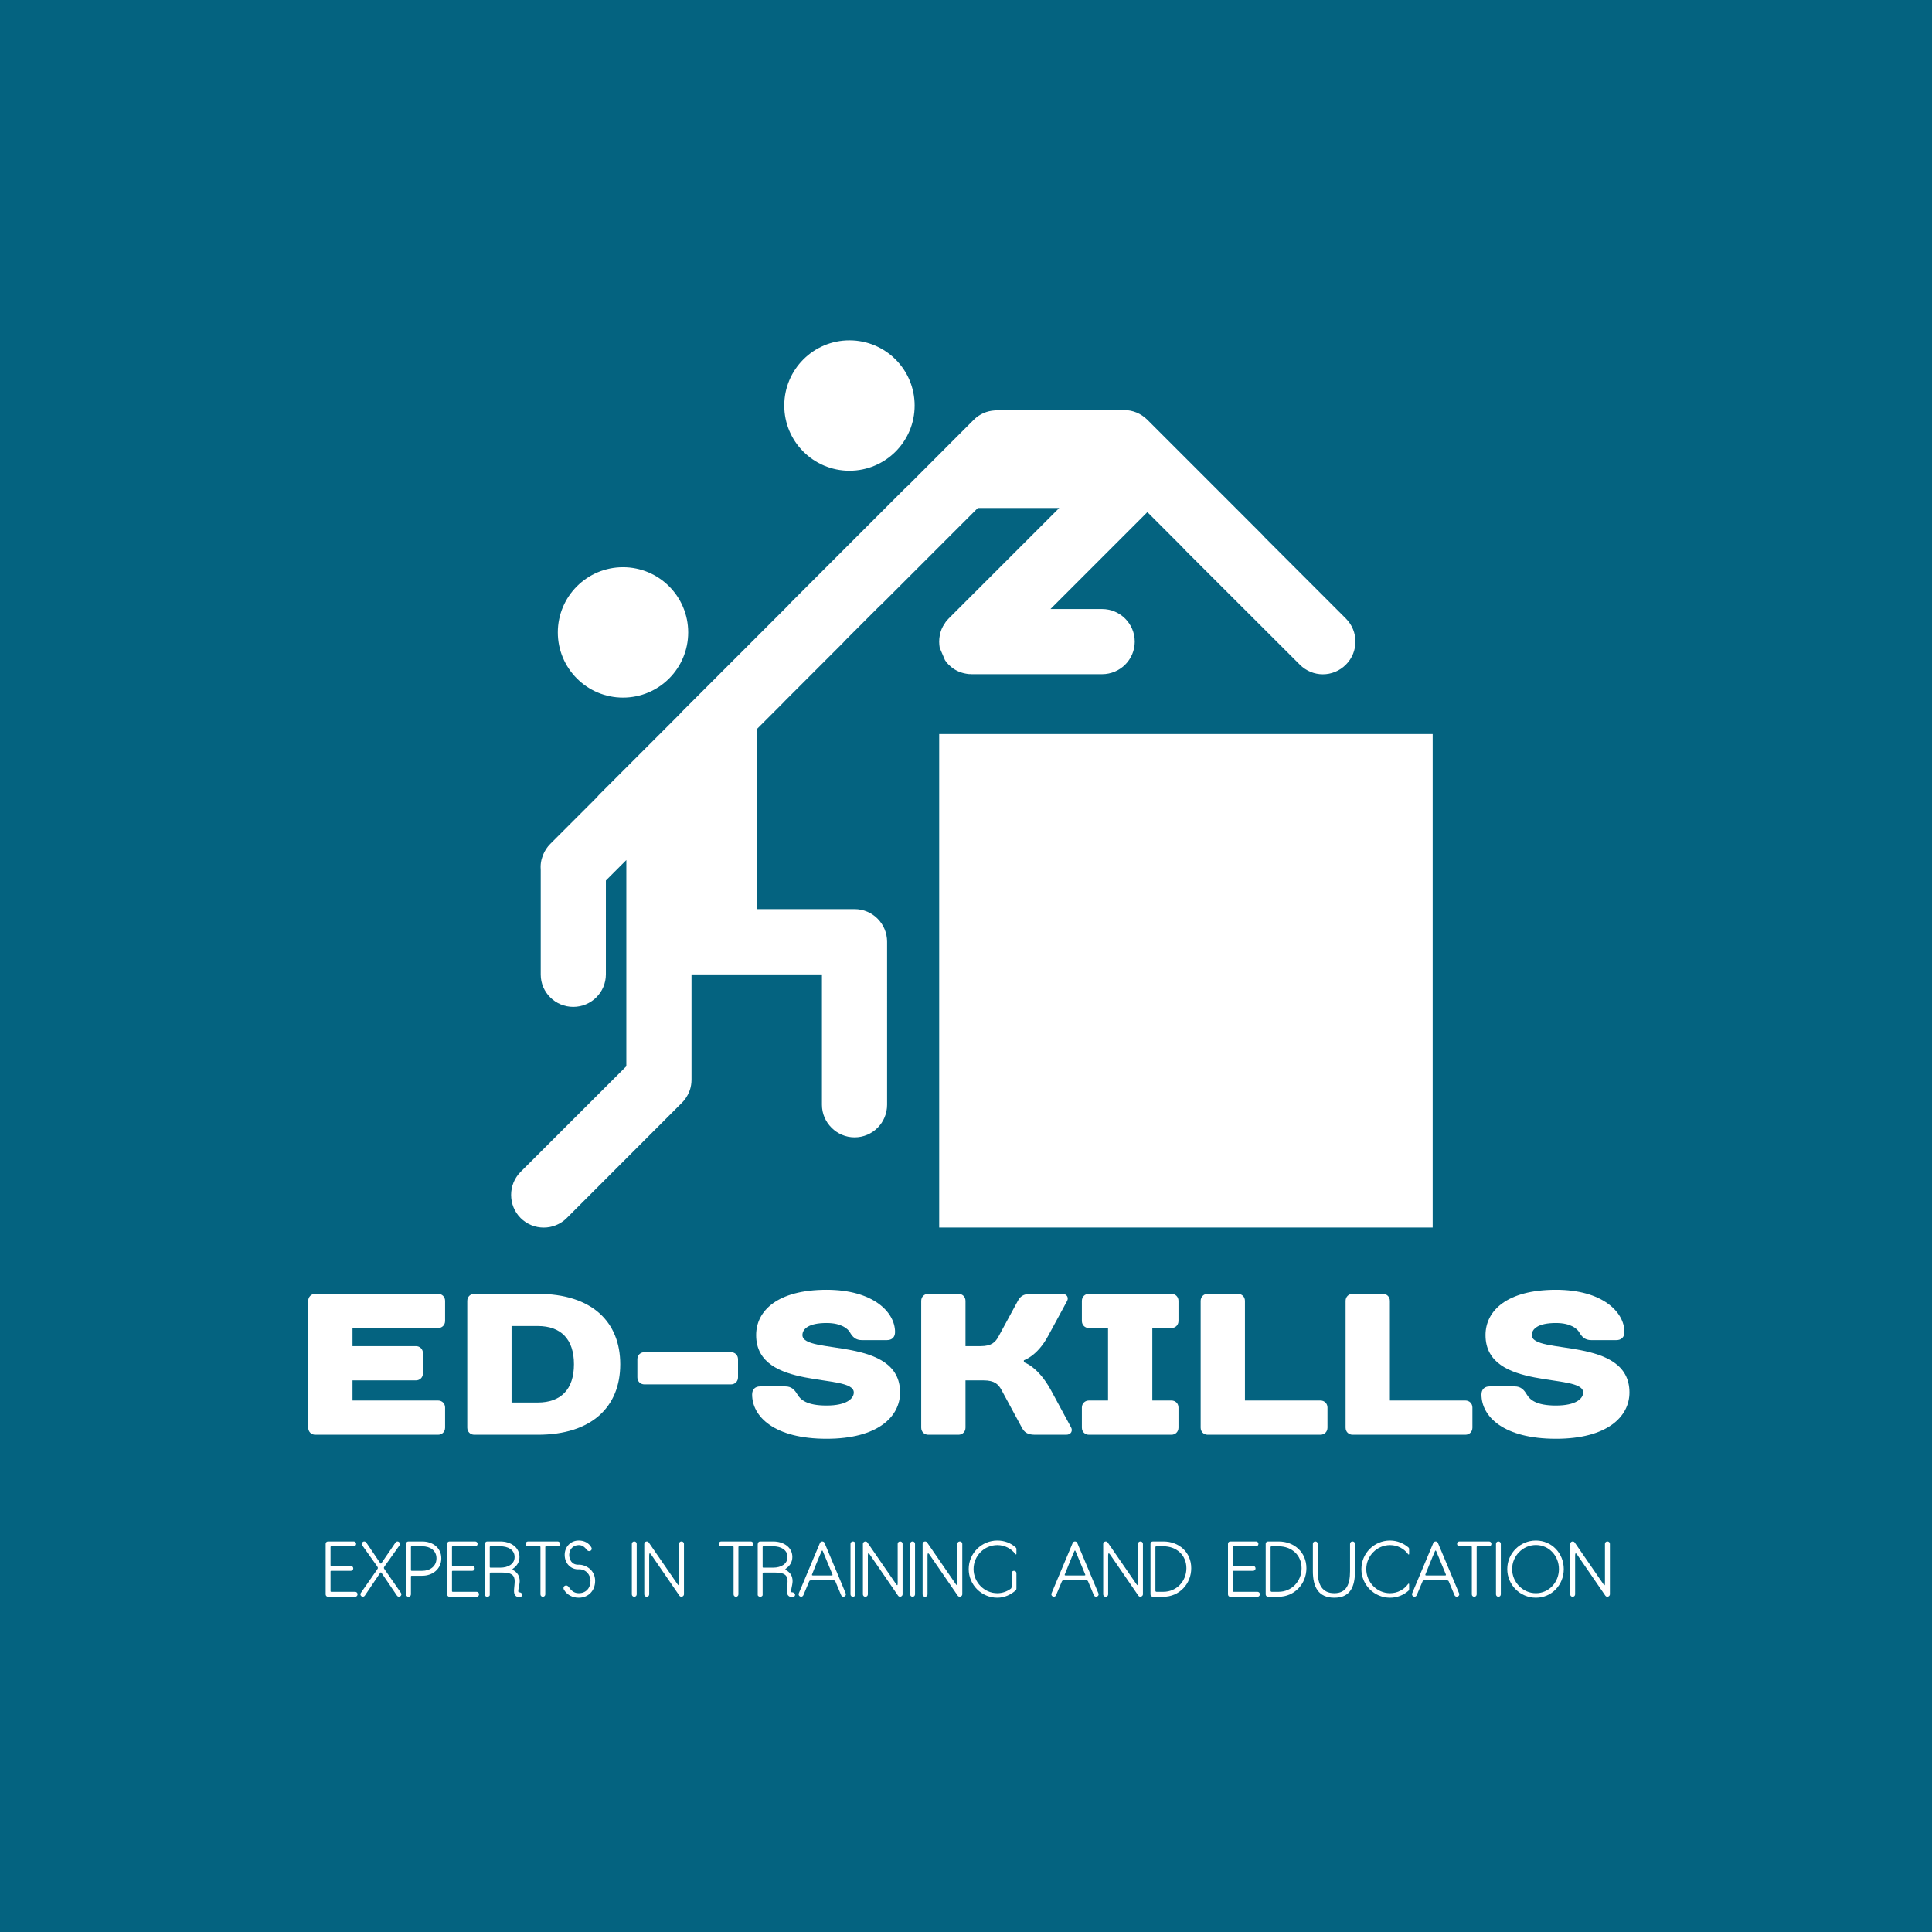 <svg xmlns="http://www.w3.org/2000/svg" xmlns:xlink="http://www.w3.org/1999/xlink" width="500" height="500" viewBox="0 0 500 500" xml:space="preserve"><desc>Created with Fabric.js 3.6.3</desc><defs></defs><rect x="0" y="0" width="100%" height="100%" fill="#046380"></rect><g transform="matrix(1 0 0 1 250.46 407.078)" style=""><path fill="#ffffff" opacity="1" d="M-158.53 4.88L-164.71 4.88C-164.89 4.88-164.92 4.82-164.92 4.65L-164.92-0.33C-164.92-0.51-164.87-0.55-164.67-0.55L-159.65-0.55C-159.32-0.55-159.04-0.82-159.04-1.15L-159.04-1.19C-159.04-1.53-159.32-1.80-159.65-1.80L-164.71-1.80C-164.89-1.80-164.92-1.86-164.92-2.06L-164.92-6.68C-164.92-6.84-164.87-6.90-164.67-6.90L-158.91-6.90C-158.57-6.90-158.30-7.17-158.30-7.50L-158.30-7.54C-158.30-7.88-158.57-8.15-158.91-8.15L-165.59-8.15C-165.92-8.15-166.18-7.88-166.18-7.54L-166.18 5.55C-166.18 5.88-165.92 6.16-165.59 6.16L-158.53 6.16C-158.20 6.16-157.93 5.88-157.93 5.55L-157.93 5.49C-157.93 5.16-158.20 4.88-158.53 4.88Z"></path><path fill="#ffffff" opacity="1" d="M-150.77-1.94C-150.46-2.39-147.05-7.17-147.05-7.17C-146.87-7.45-146.93-7.84-147.21-8.01L-147.25-8.05C-147.52-8.23-147.89-8.17-148.09-7.90C-148.09-7.90-151.26-3.21-151.50-2.90C-151.93-2.25-151.85-2.25-152.30-2.90C-152.58-3.31-155.69-7.90-155.69-7.90C-155.89-8.17-156.26-8.23-156.54-8.05L-156.57-8.01C-156.85-7.84-156.93-7.45-156.73-7.17C-156.73-7.17-153.32-2.39-153.01-1.94C-152.54-1.25-152.58-1.31-152.97-0.72C-153.22-0.37-157.08 5.18-157.08 5.18C-157.28 5.45-157.20 5.82-156.93 6.02L-156.89 6.04C-156.61 6.24-156.24 6.16-156.05 5.88C-156.05 5.88-152.50 0.61-152.26 0.26C-151.87-0.29-151.91-0.29-151.52 0.28C-151.22 0.71-147.72 5.88-147.72 5.88C-147.54 6.16-147.15 6.24-146.87 6.04L-146.83 6.02C-146.56 5.82-146.50 5.45-146.68 5.18C-146.68 5.18-150.50-0.33-150.77-0.70C-151.18-1.31-151.26-1.25-150.77-1.94Z"></path><path fill="#ffffff" opacity="1" d="M-141.19-8.15L-144.78-8.15C-145.11-8.15-145.38-7.88-145.38-7.54L-145.38 5.55C-145.38 5.88-145.11 6.16-144.78 6.16L-144.72 6.16C-144.38 6.16-144.11 5.88-144.11 5.55L-144.11 0.94C-144.11 0.77-144.05 0.73-143.87 0.73L-141.19 0.73C-138.46 0.73-136.25-1.06-136.25-3.78C-136.25-6.50-138.46-8.15-141.19-8.15ZM-141.19-0.55L-143.89-0.55C-144.07-0.55-144.11-0.60-144.11-0.78L-144.11-6.68C-144.11-6.84-144.05-6.90-143.87-6.90L-141.19-6.90C-139.15-6.90-137.50-5.82-137.50-3.78C-137.50-1.74-139.15-0.55-141.19-0.55Z"></path><path fill="#ffffff" opacity="1" d="M-127.10 4.88L-133.27 4.88C-133.45 4.88-133.49 4.82-133.49 4.65L-133.49-0.33C-133.49-0.51-133.43-0.55-133.23-0.55L-128.21-0.55C-127.88-0.55-127.61-0.82-127.61-1.15L-127.61-1.19C-127.61-1.53-127.88-1.80-128.21-1.80L-133.27-1.80C-133.45-1.80-133.49-1.86-133.49-2.06L-133.49-6.68C-133.49-6.84-133.43-6.90-133.23-6.90L-127.47-6.90C-127.14-6.90-126.86-7.17-126.86-7.50L-126.86-7.54C-126.86-7.88-127.14-8.15-127.47-8.15L-134.15-8.15C-134.49-8.15-134.74-7.88-134.74-7.54L-134.74 5.55C-134.74 5.88-134.49 6.16-134.15 6.16L-127.10 6.16C-126.76 6.16-126.49 5.88-126.49 5.55L-126.49 5.49C-126.49 5.16-126.76 4.88-127.10 4.88Z"></path><path fill="#ffffff" opacity="1" d="M-116.16 5.00C-116.65 5.00-115.96 3.20-115.96 2.14C-115.96 0.77-116.57-0.11-117.63-0.72C-117.90-0.88-117.88-0.98-117.67-1.13C-116.69-1.82-116.02-2.80-116.02-4.13C-116.02-6.70-118.34-8.15-120.98-8.15L-124.37-8.15C-124.71-8.15-124.98-7.88-124.98-7.37C-124.98-7.37-124.98 5.57-124.98 5.73C-124.98 5.88-124.71 6.16-124.37 6.16L-124.31 6.16C-123.98 6.16-123.71 5.92-123.71 5.73C-123.71 5.55-123.71 0.12-123.71 0.12C-123.71-0.06-123.65-0.10-123.47-0.10L-120.41-0.10C-118.14-0.10-117.26 0.55-117.26 2.14C-117.26 3.49-117.71 5.04-117.16 5.77C-116.94 6.06-116.51 6.27-116.16 6.27C-114.96 6.27-115.08 5.00-116.16 5.00ZM-120.98-1.37L-123.49-1.37C-123.67-1.37-123.71-1.43-123.71-1.60L-123.71-6.68C-123.71-6.84-123.65-6.90-123.47-6.90L-120.98-6.90C-119.04-6.90-117.28-6.01-117.28-4.13C-117.28-2.29-118.98-1.37-120.98-1.37Z"></path><path fill="#ffffff" opacity="1" d="M-106.12-8.15L-113.81-8.15C-114.14-8.15-114.42-7.88-114.42-7.54L-114.42-7.50C-114.42-7.17-114.14-6.90-113.81-6.90L-110.81-6.90C-110.63-6.90-110.59-6.84-110.59-6.64L-110.59 5.55C-110.59 5.88-110.32 6.16-109.99 6.16L-109.95 6.16C-109.61 6.16-109.34 5.88-109.34 5.55L-109.34-6.68C-109.34-6.84-109.28-6.90-109.08-6.90L-106.12-6.90C-105.79-6.90-105.52-7.17-105.52-7.50L-105.52-7.54C-105.52-7.88-105.79-8.15-106.12-8.15Z"></path><path fill="#ffffff" opacity="1" d="M-100.71-2.13C-102.52-2.06-103.15-3.51-103.15-4.68C-103.15-6.07-102.17-7.21-100.68-7.21C-99.72-7.21-99.17-6.70-98.50-5.90C-98.01-5.31-96.99-5.86-97.42-6.62C-98.07-7.76-99.24-8.39-100.68-8.39C-102.83-8.39-104.32-6.72-104.32-4.68C-104.32-2.41-102.66-0.86-100.71-0.94C-98.93-1.04-97.64 0.38-97.64 2.06C-97.64 3.92-98.81 5.24-100.68 5.24C-101.91 5.24-102.66 4.53-103.26 3.65C-103.91 2.75-105.03 3.49-104.48 4.39C-103.71 5.65-102.34 6.41-100.68 6.41C-98.17 6.41-96.44 4.57-96.44 2.06C-96.44-0.88-99.01-2.19-100.71-2.13Z"></path><path fill="#ffffff" opacity="1" d=""></path><path fill="#ffffff" opacity="1" d="M-86.29-8.15L-86.33-8.15C-86.66-8.15-86.94-7.88-86.94-7.54L-86.94 5.55C-86.94 5.88-86.66 6.16-86.33 6.16L-86.29 6.16C-85.96 6.16-85.68 5.88-85.68 5.55L-85.68-7.54C-85.68-7.88-85.96-8.15-86.29-8.15Z"></path><path fill="#ffffff" opacity="1" d="M-74.06-8.15L-74.12-8.15C-74.45-8.15-74.73-7.88-74.73-7.54C-74.73-7.54-74.73 2.18-74.73 2.69C-74.73 3.20-74.82 3.37-75.16 2.86C-75.51 2.37-82.57-7.90-82.57-7.90C-82.74-8.15-83.06-8.21-83.35-8.09C-83.56-8.01-83.72-7.72-83.72-7.52L-83.72 5.55C-83.72 5.88-83.45 6.16-83.11 6.16L-83.06 6.16C-82.72 6.16-82.45 5.88-82.45 5.55C-82.45 5.55-82.45-3.94-82.45-4.54C-82.45-5.15-82.27-5.23-81.96-4.78C-81.66-4.35-74.63 5.88-74.63 5.88C-74.45 6.14-74.14 6.22-73.86 6.10C-73.63 6.00-73.45 5.78-73.45 5.53L-73.45-7.54C-73.45-7.88-73.73-8.15-74.06-8.15Z"></path><path fill="#ffffff" opacity="1" d=""></path><path fill="#ffffff" opacity="1" d="M-56.14-8.15L-63.83-8.15C-64.16-8.15-64.44-7.88-64.44-7.54L-64.44-7.50C-64.44-7.17-64.16-6.90-63.83-6.90L-60.83-6.90C-60.65-6.90-60.61-6.84-60.61-6.64L-60.61 5.55C-60.61 5.88-60.34 6.16-60.01 6.16L-59.97 6.16C-59.63 6.16-59.36 5.88-59.36 5.55L-59.36-6.68C-59.36-6.84-59.30-6.90-59.10-6.90L-56.14-6.90C-55.81-6.90-55.54-7.17-55.54-7.50L-55.54-7.54C-55.54-7.88-55.81-8.15-56.14-8.15Z"></path><path fill="#ffffff" opacity="1" d="M-45.54 5.00C-46.03 5.00-45.34 3.20-45.34 2.14C-45.34 0.77-45.95-0.11-47.01-0.72C-47.29-0.88-47.27-0.98-47.05-1.13C-46.07-1.82-45.40-2.80-45.40-4.13C-45.40-6.70-47.72-8.15-50.36-8.15L-53.75-8.15C-54.09-8.15-54.36-7.88-54.36-7.37C-54.36-7.37-54.36 5.57-54.36 5.73C-54.36 5.88-54.09 6.16-53.75 6.16L-53.69 6.16C-53.36 6.16-53.09 5.92-53.09 5.73C-53.09 5.55-53.09 0.12-53.09 0.12C-53.09-0.06-53.03-0.10-52.85-0.10L-49.79-0.10C-47.52-0.10-46.64 0.55-46.64 2.14C-46.64 3.49-47.09 5.04-46.54 5.77C-46.32 6.06-45.89 6.27-45.54 6.27C-44.35 6.27-44.46 5.00-45.54 5.00ZM-50.36-1.37L-52.87-1.37C-53.05-1.37-53.09-1.43-53.09-1.60L-53.09-6.68C-53.09-6.84-53.03-6.90-52.85-6.90L-50.36-6.90C-48.42-6.90-46.66-6.01-46.66-4.13C-46.66-2.29-48.36-1.37-50.36-1.37Z"></path><path fill="#ffffff" opacity="1" d="M-37.07-7.78C-37.17-8.03-37.41-8.15-37.66-8.15C-37.90-8.15-38.15-8.03-38.25-7.78L-43.74 5.29C-43.86 5.59-43.72 5.96-43.40 6.08L-43.37 6.10C-43.05 6.24-42.70 6.08-42.56 5.78C-42.56 5.78-41.17 2.47-41.07 2.24C-40.97 2.00-40.84 1.92-40.60 1.92C-40.41 1.92-36.03 1.92-34.74 1.92C-34.51 1.92-34.35 2.00-34.27 2.18C-34.19 2.35-32.76 5.78-32.76 5.78C-32.62 6.08-32.27 6.24-31.96 6.10L-31.92 6.08C-31.61 5.96-31.45 5.59-31.59 5.29L-37.07-7.78ZM-40.31 0.39C-40.25 0.26-38.47-4.25-37.86-5.56C-37.70-5.90-37.62-5.90-37.49-5.56C-36.94-4.25-35.13 0.14-35.04 0.34C-34.94 0.57-34.98 0.65-35.25 0.65C-35.51 0.65-38.97 0.65-40.07 0.65C-40.29 0.65-40.37 0.57-40.31 0.39Z"></path><path fill="#ffffff" opacity="1" d="M-29.70-8.15L-29.74-8.15C-30.08-8.15-30.35-7.88-30.35-7.54L-30.35 5.55C-30.35 5.88-30.08 6.16-29.74 6.16L-29.70 6.16C-29.37 6.16-29.10 5.88-29.10 5.55L-29.10-7.54C-29.10-7.88-29.37-8.15-29.70-8.15Z"></path><path fill="#ffffff" opacity="1" d="M-17.47-8.15L-17.53-8.15C-17.87-8.15-18.14-7.88-18.14-7.54C-18.14-7.54-18.14 2.18-18.14 2.69C-18.14 3.20-18.24 3.37-18.57 2.86C-18.92 2.37-25.98-7.90-25.98-7.90C-26.16-8.15-26.47-8.21-26.76-8.09C-26.98-8.01-27.14-7.72-27.14-7.52L-27.14 5.55C-27.14 5.88-26.86 6.16-26.53 6.16L-26.47 6.16C-26.14 6.16-25.86 5.88-25.86 5.55C-25.86 5.55-25.86-3.94-25.86-4.54C-25.86-5.15-25.69-5.23-25.37-4.78C-25.08-4.35-18.04 5.88-18.04 5.88C-17.87 6.14-17.55 6.22-17.28 6.10C-17.04 6.00-16.87 5.78-16.87 5.53L-16.87-7.54C-16.87-7.88-17.14-8.15-17.47-8.15Z"></path><path fill="#ffffff" opacity="1" d="M-14.26-8.15L-14.30-8.15C-14.63-8.15-14.91-7.88-14.91-7.54L-14.91 5.55C-14.91 5.88-14.63 6.16-14.30 6.16L-14.26 6.16C-13.93 6.16-13.65 5.88-13.65 5.55L-13.65-7.54C-13.65-7.88-13.93-8.15-14.26-8.15Z"></path><path fill="#ffffff" opacity="1" d="M-2.03-8.15L-2.09-8.15C-2.42-8.15-2.69-7.88-2.69-7.54C-2.69-7.54-2.69 2.18-2.69 2.69C-2.69 3.20-2.79 3.37-3.13 2.86C-3.48 2.37-10.53-7.90-10.53-7.90C-10.71-8.15-11.02-8.21-11.32-8.09C-11.53-8.01-11.69-7.72-11.69-7.52L-11.69 5.55C-11.69 5.88-11.42 6.16-11.08 6.16L-11.02 6.16C-10.69 6.16-10.42 5.88-10.42 5.55C-10.42 5.55-10.42-3.94-10.42-4.54C-10.42-5.15-10.24-5.23-9.93-4.78C-9.63-4.35-2.60 5.88-2.60 5.88C-2.42 6.14-2.11 6.22-1.83 6.10C-1.60 6.00-1.42 5.78-1.42 5.53L-1.42-7.54C-1.42-7.88-1.70-8.15-2.03-8.15Z"></path><path fill="#ffffff" opacity="1" d="M7.65-8.39C3.56-8.39 0.24-5.09 0.24-1.00C0.24 3.08 3.56 6.41 7.65 6.41C9.50 6.41 11.12 5.63 12.38 4.53C12.55 4.39 12.59 4.26 12.59 4.02C12.59 3.81 12.59 0.06 12.59 0.06C12.59-0.27 12.32-0.55 11.99-0.55L11.93-0.55C11.59-0.55 11.34-0.27 11.34 0.06C11.34 0.06 11.34 3.16 11.34 3.53C11.34 3.94 11.18 4.04 11.10 4.10C10.14 4.80 8.95 5.24 7.65 5.24C4.24 5.24 1.50 2.39 1.50-1.00C1.50-4.41 4.24-7.21 7.65-7.21C9.59-7.21 11.26-6.29 12.34-4.88C12.44-4.74 12.59-4.72 12.59-4.96C12.59-5.43 12.59-6.09 12.59-6.21C12.59-6.41 12.51-6.48 12.38-6.62C11.16-7.74 9.50-8.39 7.65-8.39Z"></path><path fill="#ffffff" opacity="1" d=""></path><path fill="#ffffff" opacity="1" d="M28.33-7.78C28.23-8.03 28.00-8.15 27.74-8.15C27.51-8.15 27.25-8.03 27.16-7.78L21.67 5.29C21.55 5.59 21.69 5.96 22.00 6.08L22.04 6.10C22.35 6.24 22.71 6.08 22.84 5.78C22.84 5.78 24.24 2.47 24.33 2.24C24.43 2.00 24.57 1.92 24.80 1.92C25.00 1.92 29.37 1.92 30.66 1.92C30.90 1.92 31.06 2.00 31.13 2.18C31.21 2.35 32.64 5.78 32.64 5.78C32.78 6.08 33.13 6.24 33.45 6.10L33.49 6.08C33.80 5.96 33.96 5.59 33.82 5.29L28.33-7.78ZM25.10 0.39C25.16 0.26 26.94-4.25 27.55-5.56C27.70-5.90 27.78-5.90 27.92-5.56C28.47-4.25 30.27 0.14 30.37 0.34C30.47 0.57 30.43 0.65 30.15 0.65C29.90 0.65 26.43 0.65 25.33 0.65C25.12 0.65 25.04 0.57 25.10 0.39Z"></path><path fill="#ffffff" opacity="1" d="M44.72-8.15L44.66-8.15C44.33-8.15 44.05-7.88 44.05-7.54C44.05-7.54 44.05 2.18 44.05 2.69C44.05 3.20 43.95 3.37 43.62 2.86C43.27 2.37 36.21-7.90 36.21-7.90C36.03-8.15 35.72-8.21 35.43-8.09C35.21-8.01 35.05-7.72 35.05-7.52L35.05 5.55C35.05 5.88 35.33 6.16 35.66 6.16L35.72 6.16C36.05 6.16 36.33 5.88 36.33 5.55C36.33 5.55 36.33-3.94 36.33-4.54C36.33-5.15 36.51-5.23 36.82-4.78C37.11-4.35 44.15 5.88 44.15 5.88C44.33 6.14 44.64 6.22 44.91 6.10C45.15 6.00 45.33 5.78 45.33 5.53L45.33-7.54C45.33-7.88 45.05-8.15 44.72-8.15Z"></path><path fill="#ffffff" opacity="1" d="M50.62-8.15L47.89-8.15C47.56-8.15 47.29-7.90 47.29-7.56L47.29 5.55C47.29 5.88 47.56 6.16 47.89 6.16L50.62 6.16C54.71 6.16 57.83 2.86 57.83-1.23C57.83-5.33 54.71-8.15 50.62-8.15ZM50.62 4.88C50.62 4.88 49.09 4.88 48.87 4.88C48.66 4.88 48.56 4.77 48.56 4.59C48.56 4.41 48.56-4.94 48.56-6.64C48.56-6.80 48.64-6.90 48.85-6.90C49.07-6.90 50.62-6.90 50.62-6.90C54.01-6.90 56.58-4.62 56.58-1.23C56.58 2.16 54.01 4.88 50.62 4.88Z"></path><path fill="#ffffff" opacity="1" d=""></path><path fill="#ffffff" opacity="1" d="M74.98 4.88L68.81 4.88C68.63 4.88 68.59 4.82 68.59 4.65L68.59-0.33C68.59-0.51 68.65-0.55 68.85-0.55L73.86-0.55C74.20-0.55 74.47-0.82 74.47-1.15L74.47-1.19C74.47-1.53 74.20-1.80 73.86-1.80L68.81-1.80C68.63-1.80 68.59-1.86 68.59-2.06L68.59-6.68C68.59-6.84 68.65-6.90 68.85-6.90L74.61-6.90C74.94-6.90 75.22-7.17 75.22-7.50L75.22-7.54C75.22-7.88 74.94-8.15 74.61-8.15L67.92-8.15C67.59-8.15 67.34-7.88 67.34-7.54L67.34 5.55C67.34 5.88 67.59 6.16 67.92 6.16L74.98 6.16C75.31 6.16 75.59 5.88 75.59 5.55L75.59 5.49C75.59 5.16 75.31 4.88 74.98 4.88Z"></path><path fill="#ffffff" opacity="1" d="M80.43-8.15L77.70-8.15C77.37-8.15 77.10-7.90 77.10-7.56L77.10 5.55C77.10 5.88 77.37 6.16 77.70 6.16L80.43 6.16C84.53 6.16 87.64 2.86 87.64-1.23C87.64-5.33 84.53-8.15 80.43-8.15ZM80.43 4.88C80.43 4.88 78.90 4.88 78.68 4.88C78.47 4.88 78.37 4.77 78.37 4.59C78.37 4.41 78.37-4.94 78.37-6.64C78.37-6.80 78.45-6.90 78.66-6.90C78.88-6.90 80.43-6.90 80.43-6.90C83.82-6.90 86.39-4.62 86.39-1.23C86.39 2.16 83.82 4.88 80.43 4.88Z"></path><path fill="#ffffff" opacity="1" d="M99.60-8.15L99.54-8.15C99.21-8.15 98.93-7.88 98.93-7.54L98.93-0.45C98.93 2.96 97.99 5.24 94.85 5.24C91.70 5.24 90.56 2.96 90.56-0.45L90.56-7.54C90.56-7.88 90.31-8.15 89.97-8.15L89.92-8.15C89.58-8.15 89.31-7.88 89.31-7.54L89.31-0.45C89.31 3.65 90.76 6.41 94.85 6.41C98.93 6.41 100.21 3.65 100.21-0.45L100.21-7.54C100.21-7.88 99.93-8.15 99.60-8.15Z"></path><path fill="#ffffff" opacity="1" d="M109.28-8.39C105.18-8.39 101.87-5.09 101.87-1.00C101.87 3.08 105.18 6.41 109.28 6.41C111.12 6.41 112.77 5.73 114.02 4.63C114.08 4.57 114.22 4.41 114.22 4.20C114.22 4.10 114.22 3.41 114.22 2.94C114.22 2.73 114.08 2.71 113.96 2.86C112.91 4.30 111.22 5.24 109.28 5.24C105.89 5.24 103.13 2.39 103.13-1.00C103.13-4.39 105.89-7.21 109.28-7.21C111.22-7.21 112.91-6.29 113.96-4.86C114.08-4.70 114.22-4.72 114.22-4.96C114.22-5.43 114.22-6.09 114.22-6.21C114.22-6.41 114.08-6.58 114.02-6.62C112.81-7.66 111.12-8.39 109.28-8.39Z"></path><path fill="#ffffff" opacity="1" d="M121.67-7.78C121.57-8.03 121.33-8.15 121.08-8.15C120.84-8.15 120.59-8.03 120.49-7.78L115.00 5.29C114.89 5.59 115.02 5.96 115.34 6.08L115.38 6.10C115.69 6.24 116.04 6.08 116.18 5.78C116.18 5.78 117.57 2.47 117.67 2.24C117.77 2.00 117.90 1.92 118.14 1.92C118.34 1.92 122.71 1.92 124.00 1.92C124.23 1.92 124.39 2.00 124.47 2.18C124.55 2.35 125.98 5.78 125.98 5.78C126.12 6.08 126.47 6.24 126.78 6.10L126.82 6.08C127.14 5.96 127.29 5.59 127.16 5.29L121.67-7.78ZM118.43 0.39C118.49 0.26 120.28-4.25 120.88-5.56C121.04-5.90 121.12-5.90 121.26-5.56C121.80-4.25 123.61 0.14 123.71 0.34C123.80 0.57 123.76 0.65 123.49 0.65C123.24 0.65 119.77 0.65 118.67 0.65C118.45 0.65 118.37 0.57 118.43 0.39Z"></path><path fill="#ffffff" opacity="1" d="M134.92-8.15L127.23-8.15C126.90-8.15 126.63-7.88 126.63-7.54L126.63-7.50C126.63-7.17 126.90-6.90 127.23-6.90L130.23-6.90C130.41-6.90 130.45-6.84 130.45-6.64L130.45 5.55C130.45 5.88 130.72 6.16 131.06 6.16L131.09 6.16C131.43 6.16 131.70 5.88 131.70 5.55L131.70-6.68C131.70-6.84 131.76-6.90 131.96-6.90L134.92-6.90C135.25-6.90 135.52-7.17 135.52-7.50L135.52-7.54C135.52-7.88 135.25-8.15 134.92-8.15Z"></path><path fill="#ffffff" opacity="1" d="M137.35-8.15L137.31-8.15C136.97-8.15 136.70-7.88 136.70-7.54L136.70 5.55C136.70 5.88 136.97 6.16 137.31 6.16L137.35 6.16C137.68 6.16 137.95 5.88 137.95 5.55L137.95-7.54C137.95-7.88 137.68-8.15 137.35-8.15Z"></path><path fill="#ffffff" opacity="1" d="M147.03-8.39C142.93-8.39 139.62-5.09 139.62-1.00C139.62 3.08 142.93 6.41 147.03 6.41C151.13 6.41 154.24 3.08 154.24-1.00C154.24-5.09 151.13-8.39 147.03-8.39ZM147.03 5.24C143.64 5.24 140.88 2.39 140.88-1.00C140.88-4.41 143.64-7.23 147.03-7.23C150.42-7.23 152.99-4.41 152.99-1.00C152.99 2.39 150.42 5.24 147.03 5.24Z"></path><path fill="#ffffff" opacity="1" d="M165.57-8.15L165.51-8.15C165.18-8.15 164.90-7.88 164.90-7.54C164.90-7.54 164.90 2.18 164.90 2.69C164.90 3.20 164.81 3.37 164.47 2.86C164.12 2.37 157.06-7.90 157.06-7.90C156.89-8.15 156.57-8.21 156.28-8.09C156.07-8.01 155.91-7.72 155.91-7.52L155.91 5.55C155.91 5.88 156.18 6.16 156.52 6.16L156.57 6.16C156.91 6.16 157.18 5.88 157.18 5.55C157.18 5.55 157.18-3.94 157.18-4.54C157.18-5.15 157.36-5.23 157.67-4.78C157.97-4.35 165.00 5.88 165.00 5.88C165.18 6.14 165.49 6.22 165.77 6.10C166.00 6.00 166.18 5.78 166.18 5.53L166.18-7.54C166.18-7.88 165.90-8.15 165.57-8.15Z"></path></g><g transform="matrix(1 0 0 1 249.56 354.943)" style=""><path fill="#ffffff" opacity="1" d="M-134.37-18.28C-134.37-19.32-135.15-20.10-136.19-20.10L-167.97-20.10C-169.01-20.10-169.79-19.32-169.79-18.28L-169.79 14.54C-169.79 15.59-169.01 16.37-167.97 16.37L-136.19 16.37C-135.15 16.37-134.37 15.59-134.37 14.54L-134.37 9.33C-134.37 8.29-135.15 7.51-136.19 7.51L-158.33 7.51L-158.33 2.30L-141.92 2.30C-140.88 2.30-140.10 1.52-140.10 0.48L-140.10-4.73C-140.10-5.78-140.88-6.56-141.92-6.56L-158.33-6.56L-158.33-11.25L-136.19-11.25C-135.15-11.25-134.37-12.03-134.37-13.07Z"></path><path fill="#ffffff" opacity="1" d="M-126.81 16.37L-110.40 16.37C-96.33 16.37-89.04 9.07-89.04-1.87C-89.04-12.81-96.33-20.10-110.40-20.10L-126.81-20.10C-127.85-20.10-128.63-19.32-128.63-18.28L-128.63 14.54C-128.63 15.59-127.85 16.37-126.81 16.37ZM-117.17 8.03L-117.17-11.77L-110.40-11.77C-104.41-11.77-101.02-8.38-101.02-1.87C-101.02 4.64-104.41 8.03-110.40 8.03Z"></path><path fill="#ffffff" opacity="1" d="M-58.56-3.17C-58.56-4.21-59.34-4.99-60.38-4.99L-82.79-4.99C-83.83-4.99-84.61-4.21-84.61-3.17L-84.61 1.52C-84.61 2.56-83.83 3.34-82.79 3.34L-60.38 3.34C-59.34 3.34-58.56 2.56-58.56 1.52Z"></path><path fill="#ffffff" opacity="1" d="M-41.89-9.42C-41.89-10.99-40.33-12.55-35.64-12.55C-31.73-12.55-30.11-10.99-29.64-10.20C-28.92-8.90-28.08-8.12-26.52-8.12L-20.01-8.12C-18.70-8.12-17.92-8.90-17.92-10.20C-17.92-15.41-23.65-21.15-35.64-21.15C-48.40-21.15-53.87-15.67-53.87-9.42C-53.87 5.17-28.60 0.22-28.60 5.43C-28.60 6.99-30.43 8.81-35.64 8.81C-40.85 8.81-42.41 7.25-43.19 5.95C-43.92 4.70-44.75 3.86-46.32 3.86L-52.83 3.86C-54.13 3.86-54.91 4.64-54.91 5.95C-54.91 11.68-49.18 17.41-35.64 17.41C-22.35 17.41-16.62 11.68-16.62 5.43C-16.62-9.16-41.89-4.21-41.89-9.42Z"></path><path fill="#ffffff" opacity="1" d="M15.42-2.91C15.42-2.91 18.86-3.95 21.67-9.16L26.62-18.28C27.04-19.06 26.62-20.10 25.32-20.10L17.25-20.10C15.16-20.10 14.43-19.32 13.86-18.28L8.91-9.16C8.08-7.60 7.09-6.56 4.22-6.56L0.31-6.56L0.31-18.28C0.31-19.32-0.47-20.10-1.51-20.10L-9.33-20.10C-10.37-20.10-11.15-19.32-11.15-18.28L-11.15 14.54C-11.15 15.59-10.37 16.37-9.33 16.37L-1.51 16.37C-0.47 16.37 0.31 15.59 0.31 14.54L0.31 2.30L5.00 2.30C7.87 2.30 8.86 3.34 9.69 4.90L14.90 14.54C15.47 15.59 16.20 16.37 18.29 16.37L26.36 16.37C27.67 16.37 28.08 15.32 27.67 14.54L22.46 4.90C19.07-1.35 15.42-2.39 15.42-2.39Z"></path><path fill="#ffffff" opacity="1" d="M55.43-18.28C55.43-19.32 54.65-20.10 53.61-20.10L32.25-20.10C31.21-20.10 30.43-19.32 30.43-18.28L30.43-13.07C30.43-12.03 31.21-11.25 32.25-11.25L37.20-11.25L37.20 7.51L32.25 7.51C31.21 7.51 30.43 8.29 30.43 9.33L30.43 14.54C30.43 15.59 31.21 16.37 32.25 16.37L53.61 16.37C54.65 16.37 55.43 15.59 55.43 14.54L55.43 9.33C55.43 8.29 54.65 7.51 53.61 7.51L48.66 7.51L48.66-11.25L53.61-11.25C54.65-11.25 55.43-12.03 55.43-13.07Z"></path><path fill="#ffffff" opacity="1" d="M93.99 9.33C93.99 8.29 93.21 7.51 92.16 7.51L72.63 7.51L72.63-18.28C72.63-19.32 71.85-20.10 70.80-20.10L62.99-20.10C61.95-20.10 61.17-19.32 61.17-18.28L61.17 14.54C61.17 15.59 61.95 16.37 62.99 16.37L92.16 16.37C93.21 16.37 93.99 15.59 93.99 14.54Z"></path><path fill="#ffffff" opacity="1" d="M131.50 9.33C131.50 8.29 130.72 7.51 129.68 7.51L110.14 7.51L110.14-18.28C110.14-19.32 109.36-20.10 108.32-20.10L100.50-20.10C99.46-20.10 98.68-19.32 98.68-18.28L98.68 14.54C98.68 15.59 99.46 16.37 100.50 16.37L129.68 16.37C130.72 16.37 131.50 15.59 131.50 14.54Z"></path><path fill="#ffffff" opacity="1" d="M146.87-9.42C146.87-10.99 148.43-12.55 153.12-12.55C157.03-12.55 158.64-10.99 159.11-10.20C159.84-8.90 160.68-8.12 162.24-8.12L168.75-8.12C170.05-8.12 170.84-8.90 170.84-10.20C170.84-15.41 165.10-21.15 153.12-21.15C140.36-21.15 134.89-15.67 134.89-9.42C134.89 5.17 160.16 0.22 160.16 5.43C160.16 6.99 158.33 8.81 153.12 8.81C147.91 8.81 146.35 7.25 145.57 5.95C144.84 4.70 144.00 3.86 142.44 3.86L135.93 3.86C134.63 3.86 133.84 4.64 133.84 5.95C133.84 11.68 139.58 17.41 153.12 17.41C166.41 17.41 172.14 11.68 172.14 5.43C172.14-9.16 146.87-4.21 146.87-9.42Z"></path></g><g transform="matrix(2.39 0 0 2.39 250.33 197)"><g style="">		<g transform="matrix(1 0 0 1 -37.279 -13.948)"><circle style="stroke: none; stroke-width: 1; stroke-dasharray: none; stroke-linecap: butt; stroke-dashoffset: 0; stroke-linejoin: miter; stroke-miterlimit: 4; fill: rgb(255,255,255); fill-rule: nonzero; opacity: 1;" cx="0" cy="0" r="7.059"></circle></g>		<g transform="matrix(1 0 0 1 -3.682 6.239)"><path style="stroke: none; stroke-width: 1; stroke-dasharray: none; stroke-linecap: butt; stroke-dashoffset: 0; stroke-linejoin: miter; stroke-miterlimit: 4; fill: rgb(255,255,255); fill-rule: nonzero; opacity: 1;" transform=" translate(-45.818, -55.739)" d="M 53.198 28.337 l -5.713 5.712 c -0.169 0.169 -0.314 0.339 -0.423 0.533 c -0.279 0.387 -0.448 0.811 -0.533 1.259 c -0.048 0.23 -0.072 0.472 -0.072 0.714 c 0 0.23 0.023 0.448 0.06 0.666 l 0.568 1.331 c 0.11 0.182 0.243 0.339 0.399 0.497 h 0.013 c 0.411 0.424 0.908 0.714 1.439 0.871 c 0.134 0.037 0.266 0.073 0.411 0.097 c 0.049 0 0.097 0.013 0.146 0.024 c 0.134 0.024 0.266 0.037 0.411 0.024 c 0.025 0.012 0.062 0.012 0.085 0.012 h 0.217 h 13.894 c 0.969 0 1.864 -0.399 2.493 -1.029 c 0.642 -0.642 1.041 -1.525 1.041 -2.493 c 0 -1.948 -1.586 -3.534 -3.534 -3.534 h -5.591 l 10.492 -10.493 l 3.751 3.751 l 0.025 0.024 c 0.072 0.085 0.157 0.182 0.242 0.267 L 85.51 39.047 c 0.69 0.689 1.587 1.041 2.494 1.041 s 1.804 -0.351 2.492 -1.041 c 1.381 -1.38 1.381 -3.619 0 -4.999 l -8.786 -8.786 c -0.071 -0.084 -0.156 -0.181 -0.242 -0.267 L 68.991 12.52 c -0.69 -0.69 -1.598 -1.042 -2.493 -1.042 c -0.109 0 -0.229 0 -0.339 0.013 H 52.472 v 0.024 c -0.835 0.049 -1.646 0.387 -2.275 1.017 l -7.128 7.14 l -0.073 0.061 c -0.06 0.06 -0.132 0.121 -0.194 0.181 L 30.325 32.391 c -0.084 0.084 -0.17 0.182 -0.243 0.266 L 18.585 44.155 c -0.084 0.084 -0.169 0.181 -0.242 0.266 l -8.677 8.677 c -0.109 0.109 -0.206 0.218 -0.278 0.326 c 0 0 -0.012 0.014 -0.024 0.014 c -0.013 0.012 -0.013 0.012 -0.037 0.035 l -4.986 4.986 c -0.327 0.327 -0.593 0.727 -0.774 1.175 c -0.037 0.108 -0.072 0.205 -0.109 0.314 C 3.349 60.274 3.3 60.613 3.3 60.952 c 0 0.109 0 0.229 0.012 0.338 v 6.73 c 0 0.012 0 0.012 0 0.023 v 4.538 c 0 0.013 0 0.013 0 0.024 c 0 1.937 1.585 3.497 3.521 3.497 c 1.949 0 3.534 -1.572 3.534 -3.521 V 62.417 l 2.215 -2.215 v 22.329 L 1.134 93.967 c -0.689 0.689 -1.029 1.598 -1.029 2.493 c 0 0.908 0.339 1.815 1.029 2.506 c 1.38 1.379 3.619 1.379 4.998 0 l 12.478 -12.49 c 0.097 -0.097 0.194 -0.205 0.278 -0.314 c 0.061 -0.073 0.121 -0.157 0.169 -0.242 c 0.121 -0.182 0.23 -0.376 0.303 -0.568 c 0.037 -0.073 0.061 -0.146 0.097 -0.23 c 0.121 -0.362 0.182 -0.75 0.182 -1.138 v -11.4 h 14.123 v 14.111 c 0 0.98 0.399 1.852 1.042 2.494 c 0.641 0.64 1.513 1.04 2.492 1.04 c 1.949 0 3.522 -1.585 3.522 -3.534 V 69.048 c 0 -1.947 -1.573 -3.533 -3.522 -3.533 H 26.706 V 46.03 l 2.917 -2.917 c 0.048 -0.048 0.085 -0.085 0.121 -0.133 l 6.317 -6.317 c 0.084 -0.084 0.169 -0.182 0.242 -0.266 l 3.655 -3.655 c 0.085 -0.073 0.182 -0.158 0.266 -0.242 l 10.421 -10.42 h 8.811 l -6.196 6.196 C 53.233 28.3 53.222 28.312 53.198 28.337 z" stroke-linecap="round"></path></g>		<g transform="matrix(1 0 0 1 23.677 23.776)"><rect style="stroke: none; stroke-width: 1; stroke-dasharray: none; stroke-linecap: butt; stroke-dashoffset: 0; stroke-linejoin: miter; stroke-miterlimit: 4; fill: rgb(255,255,255); fill-rule: nonzero; opacity: 1;" x="-26.718" y="-26.718" rx="0" ry="0" width="53.437" height="53.437"></rect></g>		<g transform="matrix(1 0 0 1 -12.758 -38.514)"><circle style="stroke: none; stroke-width: 1; stroke-dasharray: none; stroke-linecap: butt; stroke-dashoffset: 0; stroke-linejoin: miter; stroke-miterlimit: 4; fill: rgb(255,255,255); fill-rule: nonzero; opacity: 1;" cx="0" cy="0" r="7.059"></circle></g></g></g></svg>